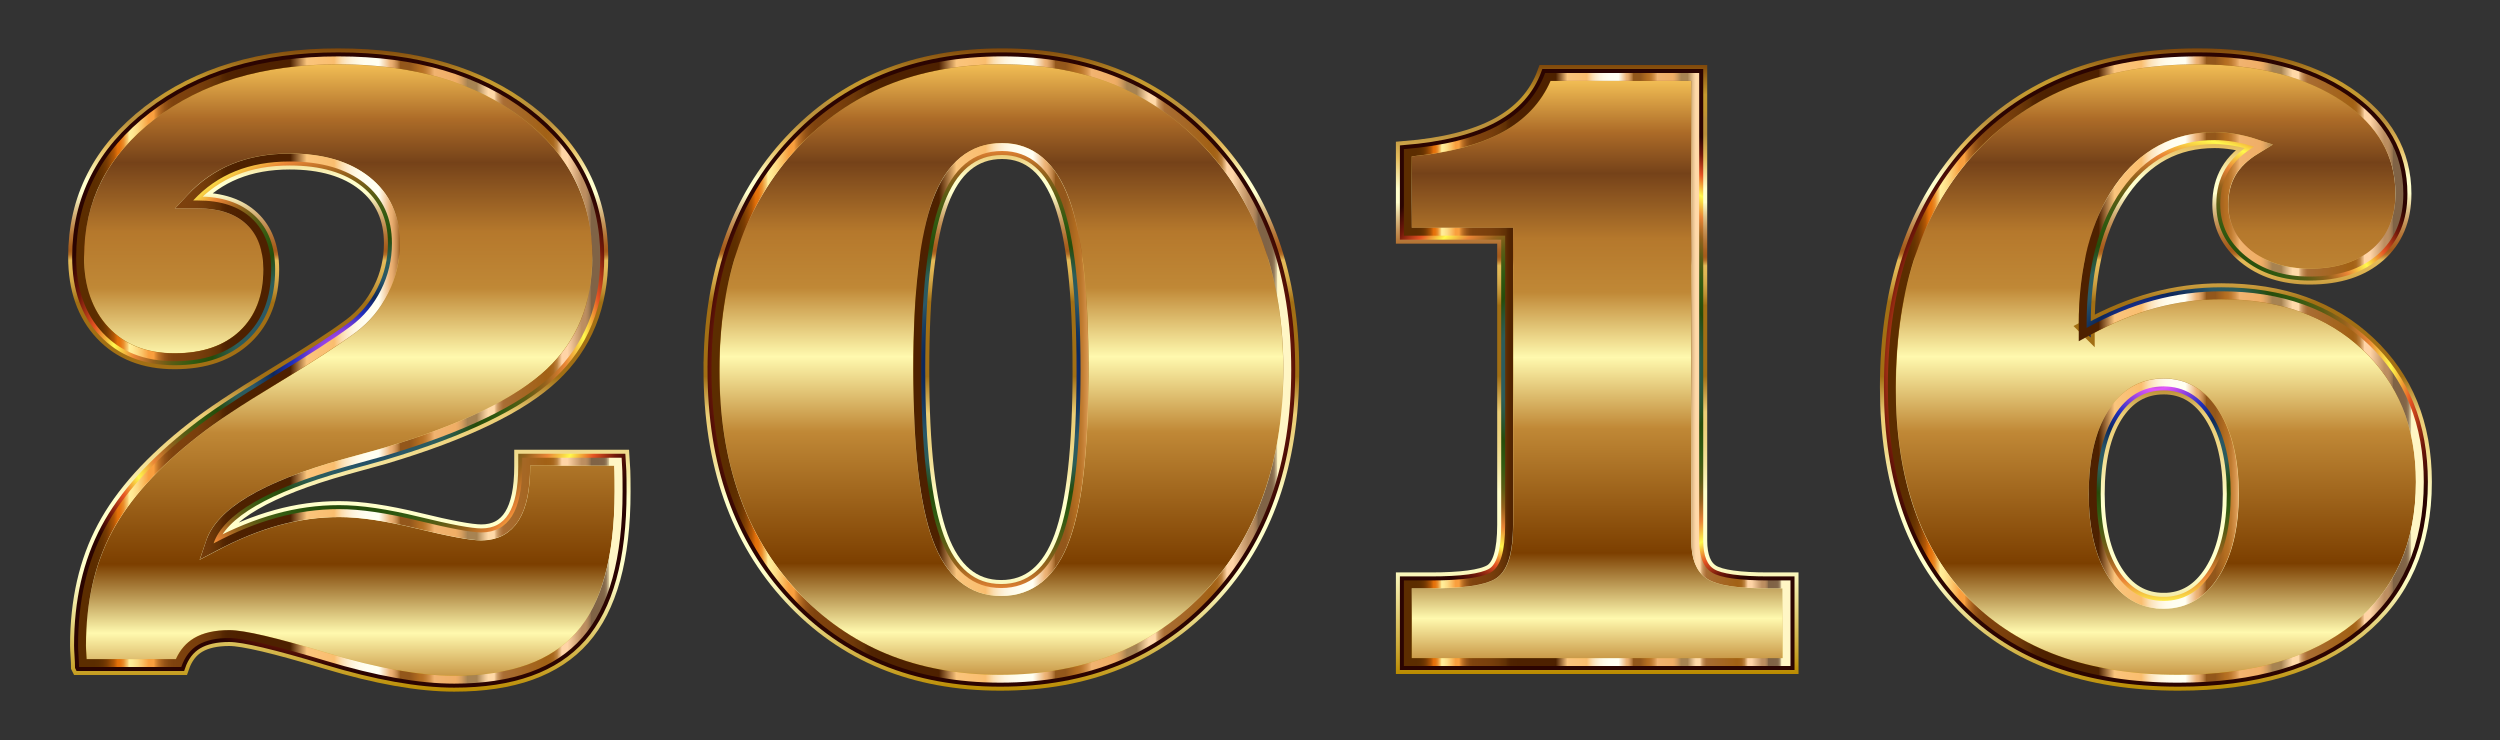 <?xml version="1.0" encoding="UTF-8"?>
<!DOCTYPE svg  PUBLIC '-//W3C//DTD SVG 1.1//EN'  'http://www.w3.org/Graphics/SVG/1.1/DTD/svg11.dtd'>
<svg enable-background="new -15 430 2500 740" version="1.1" viewBox="-15 430 2500 740" xml:space="preserve" xmlns="http://www.w3.org/2000/svg">

	
		
			<rect x="-15" y="430" width="2500" height="740" fill="#333333" stroke="none"/>

	
		
			<linearGradient id="i" x1="339.89" x2="339.89" y1="1557.8" y2="920.2" gradientTransform="matrix(.984 0 0 -.984 0 2018.9)" gradientUnits="userSpaceOnUse">
			<stop stop-color="#FCCA5B" offset="0"/>
			<stop stop-color="#AD6C28" offset=".1"/>
			<stop stop-color="#754219" offset=".17"/>
			<stop stop-color="#B5782C" offset=".28"/>
			<stop stop-color="#C08836" offset=".37"/>
			<stop stop-color="#FFF9AE" offset=".48"/>
			<stop stop-color="#C08836" offset=".6"/>
			<stop stop-color="#7C3F00" offset=".81"/>
			<stop stop-color="#FFF9AE" offset=".92"/>
			<stop stop-color="#C08836" offset="1"/>
		</linearGradient>
		<path d="m64.022 1097c0-2.533-0.163-6.182-0.475-10.938-0.319-4.755-0.475-8.24-0.475-10.462 0-44.702 8.954-83.852 26.868-117.46 17.908-33.601 47.629-66.577 89.165-98.914 16.8-13.315 43.112-30.829 78.941-52.549 35.822-21.71 61.821-38.593 77.99-50.645 12.676-9.511 22.663-21.556 29.96-36.142 7.289-14.579 10.938-30.116 10.938-46.604 0-25.36-9.117-45.333-27.344-59.919-18.234-14.579-43.2-21.875-74.899-21.875-20.292 0-38.445 3.254-54.45 9.749-16.013 6.502-30.041 16.25-42.086 29.246h4.755c23.138 0 41.135 6.026 53.975 18.071 12.84 12.052 19.26 29.008 19.26 50.884 0 28.533-8.642 50.965-25.917 67.29-17.283 16.333-40.823 24.491-70.619 24.491-30.123 0-54.056-9.429-71.808-28.296-17.759-18.858-26.631-44.144-26.631-75.85 0-58.329 24.491-106.36 73.472-144.09 48.982-37.724 111.83-56.59 188.56-56.59 77.67 0 140.76 18.628 189.27 55.877 48.506 37.256 72.759 85.524 72.759 144.8 0 48.506-16.013 87.821-48.03 117.94-32.025 30.122-87.82 57.065-167.39 80.843-9.199 2.541-22.351 6.182-39.471 10.938-77.99 21.875-121.9 47.399-131.73 76.563 21.556-11.413 42.636-19.973 63.248-25.68 20.605-5.707 41.373-8.56 62.297-8.56 21.236 0 47.711 3.886 79.417 11.652 31.698 7.772 52.623 11.65 62.772 11.65 13.628 0 23.852-5.469 30.673-16.406 6.814-10.938 10.224-27.5 10.224-49.695v-8.56h99.39c0.312 4.124 0.55 8.56 0.713 13.315 0.156 4.756 0.238 11.576 0.238 20.449 0 66.897-13.479 115.64-40.422 146.23-26.95 30.591-69.593 45.89-127.92 45.89-35.191 0-77.99-7.609-128.4-22.826s-82.589-22.826-96.536-22.826c-13.003 0-23.384 2.304-31.148 6.895-7.772 4.6-13.397 11.971-16.882 22.114h-102.24v-1e-4z" fill="url(#i)"/>
		
			<linearGradient id="h" x1="339.89" x2="339.89" y1="912.2" y2="1565.8" gradientTransform="matrix(.984 0 0 -.984 0 2018.9)" gradientUnits="userSpaceOnUse">
			<stop stop-color="#BA8B01" offset="0"/>
			<stop stop-color="#CDAA37" offset=".044"/>
			<stop stop-color="#E8D886" offset=".112"/>
			<stop stop-color="#F8F4B8" offset=".161"/>
			<stop stop-color="#FFFFCB" offset=".185"/>
			<stop stop-color="#FFFFCB" offset=".299"/>
			<stop stop-color="#FDF9C1" offset=".308"/>
			<stop stop-color="#F5E6A0" offset=".342"/>
			<stop stop-color="#F0D989" offset=".374"/>
			<stop stop-color="#EDD17B" offset=".404"/>
			<stop stop-color="#ECCE76" offset=".43"/>
			<stop stop-color="#A26F14" offset=".489"/>
			<stop stop-color="#A26F14" offset=".605"/>
			<stop stop-color="#A67418" offset=".607"/>
			<stop stop-color="#C19234" offset=".624"/>
			<stop stop-color="#D4A848" offset=".64"/>
			<stop stop-color="#E0B654" offset=".656"/>
			<stop stop-color="#E4BA58" offset=".67"/>
			<stop stop-color="#D9A94D" offset=".672"/>
			<stop stop-color="#C38737" offset=".676"/>
			<stop stop-color="#B36F27" offset=".679"/>
			<stop stop-color="#A9601D" offset=".683"/>
			<stop stop-color="#A65B1A" offset=".686"/>
			<stop stop-color="#AA6222" offset=".695"/>
			<stop stop-color="#B57637" offset=".71"/>
			<stop stop-color="#C6965B" offset=".729"/>
			<stop stop-color="#DEC38B" offset=".75"/>
			<stop stop-color="#FDFCC9" offset=".773"/>
			<stop stop-color="#FFFFCD" offset=".774"/>
			<stop stop-color="#FFFFCD" offset=".796"/>
			<stop stop-color="#E5BD5D" offset=".847"/>
			<stop stop-color="#BB913B" offset=".886"/>
			<stop stop-color="#BB913B" offset=".912"/>
			<stop stop-color="#BE9337" offset=".915"/>
			<stop stop-color="#C39830" offset=".925"/>
			<stop stop-color="#C5992E" offset=".951"/>
			<stop stop-color="#7F470A" offset="1"/>
		</linearGradient>
		<path d="m64.022 1097c0-2.533-0.163-6.182-0.475-10.938-0.319-4.755-0.475-8.24-0.475-10.462 0-44.702 8.954-83.852 26.868-117.46 17.908-33.601 47.629-66.577 89.165-98.914 16.8-13.315 43.112-30.829 78.941-52.549 35.822-21.71 61.821-38.593 77.99-50.645 12.676-9.511 22.663-21.556 29.96-36.142 7.289-14.579 10.938-30.116 10.938-46.604 0-25.36-9.117-45.333-27.344-59.919-18.234-14.579-43.2-21.875-74.899-21.875-20.292 0-38.445 3.254-54.45 9.749-16.013 6.502-30.041 16.25-42.086 29.246h4.755c23.138 0 41.135 6.026 53.975 18.071 12.84 12.052 19.26 29.008 19.26 50.884 0 28.533-8.642 50.965-25.917 67.29-17.283 16.333-40.823 24.491-70.619 24.491-30.123 0-54.056-9.429-71.808-28.296-17.759-18.858-26.631-44.144-26.631-75.85 0-58.329 24.491-106.36 73.472-144.09 48.982-37.724 111.83-56.59 188.56-56.59 77.67 0 140.76 18.628 189.27 55.877 48.506 37.256 72.759 85.524 72.759 144.8 0 48.506-16.013 87.821-48.03 117.94-32.025 30.122-87.82 57.065-167.39 80.843-9.199 2.541-22.351 6.182-39.471 10.938-77.99 21.875-121.9 47.399-131.73 76.563 21.556-11.413 42.636-19.973 63.248-25.68 20.605-5.707 41.373-8.56 62.297-8.56 21.236 0 47.711 3.886 79.417 11.652 31.698 7.772 52.623 11.65 62.772 11.65 13.628 0 23.852-5.469 30.673-16.406 6.814-10.938 10.224-27.5 10.224-49.695v-8.56h99.39c0.312 4.124 0.55 8.56 0.713 13.315 0.156 4.756 0.238 11.576 0.238 20.449 0 66.897-13.479 115.64-40.422 146.23-26.95 30.591-69.593 45.89-127.92 45.89-35.191 0-77.99-7.609-128.4-22.826s-82.589-22.826-96.536-22.826c-13.003 0-23.384 2.304-31.148 6.895-7.772 4.6-13.397 11.971-16.882 22.114h-102.24v-1e-4z" fill="none" stroke="url(#h)" stroke-miterlimit="10" stroke-width="16"/>
		
			<radialGradient id="g" cx="339.89" cy="1239" r="302.95" gradientTransform="matrix(.984 0 0 -.984 0 2018.9)" gradientUnits="userSpaceOnUse">
			<stop stop-color="#2D0B38" offset="0"/>
			<stop stop-color="#E257F9" offset=".068"/>
			<stop stop-color="#813EDD" offset=".136"/>
			<stop stop-color="#202FBE" offset=".192"/>
			<stop stop-color="#0D285B" offset=".256"/>
			<stop stop-color="#2A5867" offset=".328"/>
			<stop stop-color="#2C5D58" offset=".389"/>
			<stop stop-color="#264C0A" offset=".462"/>
			<stop stop-color="#325B11" offset=".529"/>
			<stop stop-color="#5B5C14" offset=".597"/>
			<stop stop-color="#96621C" offset=".658"/>
			<stop stop-color="#EA8536" offset=".724"/>
			<stop stop-color="#FFF94C" offset=".794"/>
			<stop stop-color="#E55322" offset=".867"/>
			<stop stop-color="#72180A" offset=".937"/>
			<stop stop-color="#2B0401" offset="1"/>
		</radialGradient>
		<path d="m64.022 1097c0-2.533-0.163-6.182-0.475-10.938-0.319-4.755-0.475-8.24-0.475-10.462 0-44.702 8.954-83.852 26.868-117.46 17.908-33.601 47.629-66.577 89.165-98.914 16.8-13.315 43.112-30.829 78.941-52.549 35.822-21.71 61.821-38.593 77.99-50.645 12.676-9.511 22.663-21.556 29.96-36.142 7.289-14.579 10.938-30.116 10.938-46.604 0-25.36-9.117-45.333-27.344-59.919-18.234-14.579-43.2-21.875-74.899-21.875-20.292 0-38.445 3.254-54.45 9.749-16.013 6.502-30.041 16.25-42.086 29.246h4.755c23.138 0 41.135 6.026 53.975 18.071 12.84 12.052 19.26 29.008 19.26 50.884 0 28.533-8.642 50.965-25.917 67.29-17.283 16.333-40.823 24.491-70.619 24.491-30.123 0-54.056-9.429-71.808-28.296-17.759-18.858-26.631-44.144-26.631-75.85 0-58.329 24.491-106.36 73.472-144.09 48.982-37.724 111.83-56.59 188.56-56.59 77.67 0 140.76 18.628 189.27 55.877 48.506 37.256 72.759 85.524 72.759 144.8 0 48.506-16.013 87.821-48.03 117.94-32.025 30.122-87.82 57.065-167.39 80.843-9.199 2.541-22.351 6.182-39.471 10.938-77.99 21.875-121.9 47.399-131.73 76.563 21.556-11.413 42.636-19.973 63.248-25.68 20.605-5.707 41.373-8.56 62.297-8.56 21.236 0 47.711 3.886 79.417 11.652 31.698 7.772 52.623 11.65 62.772 11.65 13.628 0 23.852-5.469 30.673-16.406 6.814-10.938 10.224-27.5 10.224-49.695v-8.56h99.39c0.312 4.124 0.55 8.56 0.713 13.315 0.156 4.756 0.238 11.576 0.238 20.449 0 66.897-13.479 115.64-40.422 146.23-26.95 30.591-69.593 45.89-127.92 45.89-35.191 0-77.99-7.609-128.4-22.826s-82.589-22.826-96.536-22.826c-13.003 0-23.384 2.304-31.148 6.895-7.772 4.6-13.397 11.971-16.882 22.114h-102.24v-1e-4z" fill="none" stroke="url(#g)" stroke-miterlimit="10" stroke-width="8"/>
		
			<linearGradient id="f" x1="62.178" x2="617.6" y1="1239" y2="1239" gradientTransform="matrix(.984 0 0 -.984 0 2018.9)" gradientUnits="userSpaceOnUse">
			<stop stop-color="#5C2D00" offset=".032"/>
			<stop stop-color="#5F2F00" offset=".041"/>
			<stop stop-color="#693401" offset=".049"/>
			<stop stop-color="#7A3C02" offset=".056"/>
			<stop stop-color="#924804" offset=".062"/>
			<stop stop-color="#B15706" offset=".069"/>
			<stop stop-color="#D66908" offset=".074"/>
			<stop stop-color="#E47009" offset=".076"/>
			<stop stop-color="#E5740D" offset=".08"/>
			<stop stop-color="#E77E1A" offset=".083"/>
			<stop stop-color="#EB902E" offset=".087"/>
			<stop stop-color="#F0AA4B" offset=".09"/>
			<stop stop-color="#F7CA70" offset=".094"/>
			<stop stop-color="#FFEF9B" offset=".097"/>
			<stop stop-color="#FFE994" offset=".103"/>
			<stop stop-color="#FDD982" offset=".112"/>
			<stop stop-color="#FBBF63" offset=".122"/>
			<stop stop-color="#F99F3E" offset=".133"/>
			<stop stop-color="#F99F3E" offset=".134"/>
			<stop stop-color="#F99F3E" offset=".142"/>
			<stop stop-color="#E18D34" offset=".145"/>
			<stop stop-color="#C27528" offset=".15"/>
			<stop stop-color="#A9621E" offset=".156"/>
			<stop stop-color="#955317" offset=".162"/>
			<stop stop-color="#874911" offset=".169"/>
			<stop stop-color="#7F430E" offset=".178"/>
			<stop stop-color="#7D410D" offset=".194"/>
			<stop stop-color="#793F0C" offset=".221"/>
			<stop stop-color="#6F3909" offset=".244"/>
			<stop stop-color="#603005" offset=".263"/>
			<stop stop-color="#572802" offset=".268"/>
			<stop stop-color="#502301" offset=".276"/>
			<stop stop-color="#4E2100" offset=".298"/>
			<stop stop-color="#4E2100" offset=".392"/>
			<stop stop-color="#FAC47C" offset=".422"/>
			<stop stop-color="#FABE6F" offset=".472"/>
			<stop stop-color="#FBCE8F" offset=".479"/>
			<stop stop-color="#FCDDAE" offset=".486"/>
			<stop stop-color="#FDE9C7" offset=".495"/>
			<stop stop-color="#FEF3DB" offset=".505"/>
			<stop stop-color="#FFFAE8" offset=".516"/>
			<stop stop-color="#FFFEF1" offset=".53"/>
			<stop stop-color="#FFFFF3" offset=".554"/>
			<stop stop-color="#EDB275" offset=".575"/>
			<stop stop-color="#E8AD70" offset=".578"/>
			<stop stop-color="#D99E61" offset=".582"/>
			<stop stop-color="#C18649" offset=".587"/>
			<stop stop-color="#9F6427" offset=".592"/>
			<stop stop-color="#93571B" offset=".593"/>
			<stop stop-color="#93571B" offset=".61"/>
			<stop stop-color="#B46E21" offset=".629"/>
			<stop stop-color="#B87226" offset=".634"/>
			<stop stop-color="#C27E33" offset=".64"/>
			<stop stop-color="#D4924A" offset=".647"/>
			<stop stop-color="#ECAE6A" offset=".654"/>
			<stop stop-color="#F1B370" offset=".655"/>
			<stop stop-color="#F0AE66" offset=".694"/>
			<stop stop-color="#E8A964" offset=".699"/>
			<stop stop-color="#D39D5E" offset=".706"/>
			<stop stop-color="#B18955" offset=".714"/>
			<stop stop-color="#A78352" offset=".716"/>
			<stop stop-color="#A78352" offset=".733"/>
			<stop stop-color="#B69261" offset=".736"/>
			<stop stop-color="#EBC594" offset=".748"/>
			<stop stop-color="#FFD9A8" offset=".754"/>
			<stop stop-color="#FFD9A8" offset=".765"/>
			<stop stop-color="#ECC18E" offset=".767"/>
			<stop stop-color="#D3A26D" offset=".77"/>
			<stop stop-color="#C08A53" offset=".774"/>
			<stop stop-color="#B37941" offset=".778"/>
			<stop stop-color="#AB6F36" offset=".781"/>
			<stop stop-color="#A86C32" offset=".785"/>
			<stop stop-color="#A26115" offset=".86"/>
			<stop stop-color="#A46317" offset=".868"/>
			<stop stop-color="#A9691F" offset=".873"/>
			<stop stop-color="#B2742D" offset=".876"/>
			<stop stop-color="#BE8441" offset=".88"/>
			<stop stop-color="#CE985A" offset=".882"/>
			<stop stop-color="#E2B179" offset=".885"/>
			<stop stop-color="#FACD9E" offset=".888"/>
			<stop stop-color="#FFD4A6" offset=".888"/>
			<stop stop-color="#FFD4A6" offset=".899"/>
			<stop stop-color="#BD8F61" offset=".925"/>
			<stop stop-color="#BB8D60" offset=".932"/>
			<stop stop-color="#B3885C" offset=".935"/>
			<stop stop-color="#A57E56" offset=".938"/>
			<stop stop-color="#92704E" offset=".941"/>
			<stop stop-color="#806346" offset=".942"/>
			<stop stop-color="#806346" offset=".953"/>
			<stop stop-color="#806346" offset=".955"/>
			<stop stop-color="#826548" offset=".964"/>
			<stop stop-color="#876C4D" offset=".967"/>
			<stop stop-color="#927758" offset=".969"/>
			<stop stop-color="#A08866" offset=".971"/>
			<stop stop-color="#B39E79" offset=".972"/>
			<stop stop-color="#CBBA91" offset=".974"/>
			<stop stop-color="#E6D9AC" offset=".975"/>
			<stop stop-color="#FFF6C5" offset=".976"/>
			<stop stop-color="#FFF6C5" offset="1"/>
		</linearGradient>
		<path d="m323.2 494.25c37.898 0 72.668 4.592 103.34 13.648 30.466 8.995 57.763 22.655 81.132 40.6 23.191 17.813 40.798 38.482 52.331 61.435 11.514 22.915 17.352 48.864 17.352 77.128 0 23.117-3.845 44.278-11.427 62.896-7.539 18.51-19.02 35.1-34.125 49.307-30.958 29.119-86.199 55.704-164.18 79.011-9.197 2.541-22.327 6.176-39.422 10.924-81.418 22.837-126.25 49.538-137.06 81.629l-6.299 18.702 17.44-9.234c20.955-11.095 41.702-19.523 61.666-25.05 19.824-5.49 40.077-8.274 60.196-8.274 20.5 0 46.59 3.844 77.543 11.425 32.595 7.992 53.741 11.877 64.647 11.877 16.229 0 29.145-6.954 37.353-20.115 7.681-12.33 11.414-29.947 11.414-53.856v-0.69h84.126c0.093 1.852 0.174 3.756 0.241 5.703 0.155 4.72 0.234 11.513 0.234 20.19 0 64.606-12.939 112.06-38.457 141.03-12.523 14.215-28.991 25.052-48.946 32.211-20.367 7.306-44.952 11.011-73.071 11.011-34.255 0-76.69-7.567-126.12-22.49-51.628-15.586-83.949-23.162-98.811-23.162-14.359 0-26.187 2.688-35.157 7.992-7.934 4.696-14.045 11.75-18.219 21.016h-89.301c-0.062-1.117-0.136-2.314-0.22-3.595-0.378-5.634-0.458-8.512-0.458-9.935 0-43.189 8.729-81.463 25.944-113.76 17.305-32.47 46.595-64.906 87.055-96.406l0.027-0.021 0.027-0.021c16.459-13.045 42.746-30.536 78.132-51.986 35.876-21.743 62.325-38.924 78.634-51.08 13.604-10.207 24.463-23.3 32.276-38.917 7.809-15.618 11.768-32.482 11.768-50.123 0-27.749-10.193-49.976-30.299-66.066-19.585-15.659-46.438-23.598-79.814-23.598-21.207 0-40.523 3.474-57.411 10.327-17.014 6.908-32.119 17.401-44.898 31.188l-12.252 13.22h22.78c20.967 0 37.315 5.363 48.589 15.939 11.288 10.596 16.776 25.363 16.776 45.146 0 26.518-7.671 46.658-23.453 61.57-15.687 14.824-37.628 22.341-65.213 22.341-28.116 0-49.73-8.445-66.078-25.821-16.25-17.256-24.49-40.96-24.49-70.454 0-27.774 5.891-53.409 17.509-76.195 11.654-22.856 29.451-43.602 52.895-61.661 23.614-18.187 50.979-32.029 81.333-41.139 30.545-9.167 65.004-13.816 102.42-13.816m0-7.87c-76.727 0-139.57 18.866-188.56 56.59-48.982 37.732-73.472 85.762-73.472 144.09 0 31.706 8.872 56.992 26.631 75.85 17.751 18.866 41.685 28.296 71.808 28.296 29.796 0 53.336-8.158 70.619-24.491 17.276-16.324 25.918-38.757 25.918-67.29 0-21.875-6.42-38.832-19.26-50.884-12.84-12.045-30.836-18.071-53.975-18.071h-4.755c12.045-12.996 26.074-22.745 42.086-29.246 16.005-6.494 34.158-9.749 54.45-9.749 31.698 0 56.665 7.297 74.899 21.875 18.227 14.586 27.344 34.559 27.344 59.919 0 16.488-3.648 32.025-10.938 46.604-7.296 14.586-17.283 26.631-29.96 36.142-16.169 12.052-42.168 28.934-77.99 50.645-35.83 21.72-62.141 39.233-78.941 52.549-41.536 32.337-71.258 65.314-89.165 98.914-17.915 33.608-26.868 72.759-26.868 117.46 0 2.222 0.156 5.707 0.475 10.462 0.312 4.755 0.475 8.404 0.475 10.938h102.24c3.485-10.142 9.11-17.514 16.882-22.114 7.765-4.591 18.145-6.895 31.148-6.895 13.947 0 46.128 7.609 96.536 22.826 50.408 15.218 93.208 22.826 128.4 22.826 58.329 0 100.97-15.299 127.92-45.89 26.943-30.592 40.422-79.335 40.422-146.23 0-8.872-0.082-15.693-0.238-20.449-0.163-4.755-0.401-9.191-0.713-13.315h-99.389v8.56c0 22.195-3.41 38.757-10.224 49.695-6.821 10.937-17.045 16.406-30.673 16.406-10.15 0-31.074-3.878-62.772-11.65-31.706-7.765-58.18-11.651-79.417-11.651-20.924 0-41.692 2.853-62.297 8.56-20.612 5.707-41.692 14.266-63.248 25.68 9.823-29.164 53.737-54.688 131.73-76.563 17.12-4.755 30.272-8.396 39.471-10.938 79.573-23.777 135.37-50.72 167.39-80.843 32.018-30.115 48.03-69.43 48.03-117.94 0-59.28-24.253-107.55-72.759-144.8-48.506-37.249-111.6-55.877-189.27-55.877z" fill="url(#f)"/>
	
	
		
			<linearGradient id="e" x1="1002.7" x2="1002.7" y1="1557.8" y2="921.17" gradientTransform="matrix(.984 0 0 -.984 0 2018.9)" gradientUnits="userSpaceOnUse">
			<stop stop-color="#FCCA5B" offset="0"/>
			<stop stop-color="#AD6C28" offset=".1"/>
			<stop stop-color="#754219" offset=".17"/>
			<stop stop-color="#B5782C" offset=".28"/>
			<stop stop-color="#C08836" offset=".37"/>
			<stop stop-color="#FFF9AE" offset=".48"/>
			<stop stop-color="#C08836" offset=".6"/>
			<stop stop-color="#7C3F00" offset=".81"/>
			<stop stop-color="#FFF9AE" offset=".92"/>
			<stop stop-color="#C08836" offset="1"/>
		</linearGradient>
		<path d="m696.53 799.76c0-94.159 26.705-169.93 80.13-227.31 53.418-57.378 123.56-86.074 210.43-86.074 85.911 0 155.58 28.771 209 86.312 53.418 57.541 80.13 133.24 80.13 227.07 0 93.846-26.712 169.46-80.13 226.84-53.425 57.386-123.72 86.074-210.91 86.074-85.918 0-155.5-28.689-208.77-86.074-53.261-57.378-79.892-132.99-79.892-226.84zm369.03 0c0-77.039-6.182-132.75-18.546-167.16-12.364-34.396-32.337-51.597-59.919-51.597-28.533 0-49.145 17.12-61.821 51.359-12.684 34.24-19.022 90.042-19.022 167.39 0 77.358 6.257 133.08 18.784 167.16 12.52 34.083 32.887 51.121 61.108 51.121 28.213 0 48.506-16.882 60.87-50.646 12.364-33.763 18.546-89.64 18.546-167.63z" fill="url(#e)"/>
		
			<linearGradient id="d" x1="1002.7" x2="1002.7" y1="913.17" y2="1565.8" gradientTransform="matrix(.984 0 0 -.984 0 2018.9)" gradientUnits="userSpaceOnUse">
			<stop stop-color="#BA8B01" offset="0"/>
			<stop stop-color="#CDAA37" offset=".044"/>
			<stop stop-color="#E8D886" offset=".112"/>
			<stop stop-color="#F8F4B8" offset=".161"/>
			<stop stop-color="#FFFFCB" offset=".185"/>
			<stop stop-color="#FFFFCB" offset=".299"/>
			<stop stop-color="#FDF9C1" offset=".308"/>
			<stop stop-color="#F5E6A0" offset=".342"/>
			<stop stop-color="#F0D989" offset=".374"/>
			<stop stop-color="#EDD17B" offset=".404"/>
			<stop stop-color="#ECCE76" offset=".43"/>
			<stop stop-color="#A26F14" offset=".489"/>
			<stop stop-color="#A26F14" offset=".605"/>
			<stop stop-color="#A67418" offset=".607"/>
			<stop stop-color="#C19234" offset=".624"/>
			<stop stop-color="#D4A848" offset=".64"/>
			<stop stop-color="#E0B654" offset=".656"/>
			<stop stop-color="#E4BA58" offset=".67"/>
			<stop stop-color="#D9A94D" offset=".672"/>
			<stop stop-color="#C38737" offset=".676"/>
			<stop stop-color="#B36F27" offset=".679"/>
			<stop stop-color="#A9601D" offset=".683"/>
			<stop stop-color="#A65B1A" offset=".686"/>
			<stop stop-color="#AA6222" offset=".695"/>
			<stop stop-color="#B57637" offset=".71"/>
			<stop stop-color="#C6965B" offset=".729"/>
			<stop stop-color="#DEC38B" offset=".75"/>
			<stop stop-color="#FDFCC9" offset=".773"/>
			<stop stop-color="#FFFFCD" offset=".774"/>
			<stop stop-color="#FFFFCD" offset=".796"/>
			<stop stop-color="#E5BD5D" offset=".847"/>
			<stop stop-color="#BB913B" offset=".886"/>
			<stop stop-color="#BB913B" offset=".912"/>
			<stop stop-color="#BE9337" offset=".915"/>
			<stop stop-color="#C39830" offset=".925"/>
			<stop stop-color="#C5992E" offset=".951"/>
			<stop stop-color="#7F470A" offset="1"/>
		</linearGradient>
		<path d="m696.53 799.76c0-94.159 26.705-169.93 80.13-227.31 53.418-57.378 123.56-86.074 210.43-86.074 85.911 0 155.58 28.771 209 86.312 53.418 57.541 80.13 133.24 80.13 227.07 0 93.846-26.712 169.46-80.13 226.84-53.425 57.386-123.72 86.074-210.91 86.074-85.918 0-155.5-28.689-208.77-86.074-53.261-57.378-79.892-132.99-79.892-226.84zm369.03 0c0-77.039-6.182-132.75-18.546-167.16-12.364-34.396-32.337-51.597-59.919-51.597-28.533 0-49.145 17.12-61.821 51.359-12.684 34.24-19.022 90.042-19.022 167.39 0 77.358 6.257 133.08 18.784 167.16 12.52 34.083 32.887 51.121 61.108 51.121 28.213 0 48.506-16.882 60.87-50.646 12.364-33.763 18.546-89.64 18.546-167.63z" fill="none" stroke="url(#d)" stroke-miterlimit="10" stroke-width="16"/>
		
			<radialGradient id="c" cx="1002.7" cy="1239.5" r="310.7" gradientTransform="matrix(.984 0 0 -.984 0 2018.9)" gradientUnits="userSpaceOnUse">
			<stop stop-color="#2D0B38" offset="0"/>
			<stop stop-color="#E257F9" offset=".068"/>
			<stop stop-color="#813EDD" offset=".136"/>
			<stop stop-color="#202FBE" offset=".192"/>
			<stop stop-color="#0D285B" offset=".256"/>
			<stop stop-color="#2A5867" offset=".328"/>
			<stop stop-color="#2C5D58" offset=".389"/>
			<stop stop-color="#264C0A" offset=".462"/>
			<stop stop-color="#325B11" offset=".529"/>
			<stop stop-color="#5B5C14" offset=".597"/>
			<stop stop-color="#96621C" offset=".658"/>
			<stop stop-color="#EA8536" offset=".724"/>
			<stop stop-color="#FFF94C" offset=".794"/>
			<stop stop-color="#E55322" offset=".867"/>
			<stop stop-color="#72180A" offset=".937"/>
			<stop stop-color="#2B0401" offset="1"/>
		</radialGradient>
		<path d="m696.53 799.76c0-94.159 26.705-169.93 80.13-227.31 53.418-57.378 123.56-86.074 210.43-86.074 85.911 0 155.58 28.771 209 86.312 53.418 57.541 80.13 133.24 80.13 227.07 0 93.846-26.712 169.46-80.13 226.84-53.425 57.386-123.72 86.074-210.91 86.074-85.918 0-155.5-28.689-208.77-86.074-53.261-57.378-79.892-132.99-79.892-226.84zm369.03 0c0-77.039-6.182-132.75-18.546-167.16-12.364-34.396-32.337-51.597-59.919-51.597-28.533 0-49.145 17.12-61.821 51.359-12.684 34.24-19.022 90.042-19.022 167.39 0 77.358 6.257 133.08 18.784 167.16 12.52 34.083 32.887 51.121 61.108 51.121 28.213 0 48.506-16.882 60.87-50.646 12.364-33.763 18.546-89.64 18.546-167.63z" fill="none" stroke="url(#c)" stroke-miterlimit="10" stroke-width="8"/>
		
			<linearGradient id="b" x1="708.03" x2="1297.3" y1="1239.5" y2="1239.5" gradientTransform="matrix(.984 0 0 -.984 0 2018.9)" gradientUnits="userSpaceOnUse">
			<stop stop-color="#5C2D00" offset=".032"/>
			<stop stop-color="#5F2F00" offset=".041"/>
			<stop stop-color="#693401" offset=".049"/>
			<stop stop-color="#7A3C02" offset=".056"/>
			<stop stop-color="#924804" offset=".062"/>
			<stop stop-color="#B15706" offset=".069"/>
			<stop stop-color="#D66908" offset=".074"/>
			<stop stop-color="#E47009" offset=".076"/>
			<stop stop-color="#E5740D" offset=".08"/>
			<stop stop-color="#E77E1A" offset=".083"/>
			<stop stop-color="#EB902E" offset=".087"/>
			<stop stop-color="#F0AA4B" offset=".09"/>
			<stop stop-color="#F7CA70" offset=".094"/>
			<stop stop-color="#FFEF9B" offset=".097"/>
			<stop stop-color="#FFE994" offset=".103"/>
			<stop stop-color="#FDD982" offset=".112"/>
			<stop stop-color="#FBBF63" offset=".122"/>
			<stop stop-color="#F99F3E" offset=".133"/>
			<stop stop-color="#F99F3E" offset=".134"/>
			<stop stop-color="#F99F3E" offset=".142"/>
			<stop stop-color="#E18D34" offset=".145"/>
			<stop stop-color="#C27528" offset=".15"/>
			<stop stop-color="#A9621E" offset=".156"/>
			<stop stop-color="#955317" offset=".162"/>
			<stop stop-color="#874911" offset=".169"/>
			<stop stop-color="#7F430E" offset=".178"/>
			<stop stop-color="#7D410D" offset=".194"/>
			<stop stop-color="#793F0C" offset=".221"/>
			<stop stop-color="#6F3909" offset=".244"/>
			<stop stop-color="#603005" offset=".263"/>
			<stop stop-color="#572802" offset=".268"/>
			<stop stop-color="#502301" offset=".276"/>
			<stop stop-color="#4E2100" offset=".298"/>
			<stop stop-color="#4E2100" offset=".392"/>
			<stop stop-color="#FAC47C" offset=".422"/>
			<stop stop-color="#FABE6F" offset=".472"/>
			<stop stop-color="#FBCE8F" offset=".479"/>
			<stop stop-color="#FCDDAE" offset=".486"/>
			<stop stop-color="#FDE9C7" offset=".495"/>
			<stop stop-color="#FEF3DB" offset=".505"/>
			<stop stop-color="#FFFAE8" offset=".516"/>
			<stop stop-color="#FFFEF1" offset=".53"/>
			<stop stop-color="#FFFFF3" offset=".554"/>
			<stop stop-color="#EDB275" offset=".575"/>
			<stop stop-color="#E8AD70" offset=".578"/>
			<stop stop-color="#D99E61" offset=".582"/>
			<stop stop-color="#C18649" offset=".587"/>
			<stop stop-color="#9F6427" offset=".592"/>
			<stop stop-color="#93571B" offset=".593"/>
			<stop stop-color="#93571B" offset=".61"/>
			<stop stop-color="#B46E21" offset=".629"/>
			<stop stop-color="#B87226" offset=".634"/>
			<stop stop-color="#C27E33" offset=".64"/>
			<stop stop-color="#D4924A" offset=".647"/>
			<stop stop-color="#ECAE6A" offset=".654"/>
			<stop stop-color="#F1B370" offset=".655"/>
			<stop stop-color="#F0AE66" offset=".694"/>
			<stop stop-color="#E8A964" offset=".699"/>
			<stop stop-color="#D39D5E" offset=".706"/>
			<stop stop-color="#B18955" offset=".714"/>
			<stop stop-color="#A78352" offset=".716"/>
			<stop stop-color="#A78352" offset=".733"/>
			<stop stop-color="#B69261" offset=".736"/>
			<stop stop-color="#EBC594" offset=".748"/>
			<stop stop-color="#FFD9A8" offset=".754"/>
			<stop stop-color="#FFD9A8" offset=".765"/>
			<stop stop-color="#ECC18E" offset=".767"/>
			<stop stop-color="#D3A26D" offset=".77"/>
			<stop stop-color="#C08A53" offset=".774"/>
			<stop stop-color="#B37941" offset=".778"/>
			<stop stop-color="#AB6F36" offset=".781"/>
			<stop stop-color="#A86C32" offset=".785"/>
			<stop stop-color="#A26115" offset=".86"/>
			<stop stop-color="#A46317" offset=".868"/>
			<stop stop-color="#A9691F" offset=".873"/>
			<stop stop-color="#B2742D" offset=".876"/>
			<stop stop-color="#BE8441" offset=".88"/>
			<stop stop-color="#CE985A" offset=".882"/>
			<stop stop-color="#E2B179" offset=".885"/>
			<stop stop-color="#FACD9E" offset=".888"/>
			<stop stop-color="#FFD4A6" offset=".888"/>
			<stop stop-color="#FFD4A6" offset=".899"/>
			<stop stop-color="#BD8F61" offset=".925"/>
			<stop stop-color="#BB8D60" offset=".932"/>
			<stop stop-color="#B3885C" offset=".935"/>
			<stop stop-color="#A57E56" offset=".938"/>
			<stop stop-color="#92704E" offset=".941"/>
			<stop stop-color="#806346" offset=".942"/>
			<stop stop-color="#806346" offset=".953"/>
			<stop stop-color="#806346" offset=".955"/>
			<stop stop-color="#826548" offset=".964"/>
			<stop stop-color="#876C4D" offset=".967"/>
			<stop stop-color="#927758" offset=".969"/>
			<stop stop-color="#A08866" offset=".971"/>
			<stop stop-color="#B39E79" offset=".972"/>
			<stop stop-color="#CBBA91" offset=".974"/>
			<stop stop-color="#E6D9AC" offset=".975"/>
			<stop stop-color="#FFF6C5" offset=".976"/>
			<stop stop-color="#FFF6C5" offset="1"/>
		</linearGradient>
		<path d="m987.09 494.25c41.719 0 79.966 7.059 113.68 20.982 33.615 13.882 63.746 35.016 89.556 62.814 25.847 27.843 45.51 60.542 58.443 97.19 12.996 36.827 19.585 78.724 19.585 124.53 0 45.808-6.589 87.686-19.584 124.47-12.931 36.605-32.592 69.241-58.436 97.002-25.803 27.716-56.086 48.789-90.008 62.633-34.037 13.891-72.775 20.934-115.14 20.934-41.724 0-79.955-7.04-113.63-20.923-33.573-13.842-63.641-34.915-89.368-62.635-25.768-27.76-45.371-60.396-58.264-97.003-12.956-36.787-19.526-78.668-19.526-124.48 0-45.967 6.589-87.966 19.583-124.83 12.93-36.683 32.592-69.358 58.437-97.12 25.803-27.716 56.046-48.788 89.89-62.632 33.959-13.891 72.576-20.935 114.78-20.935m-0.951 531.66c31.733 0 54.699-18.777 68.26-55.81 12.803-34.96 19.026-90.678 19.026-170.34 0-77.584-6.396-134.72-19.01-169.82-13.55-37.693-36.201-56.805-67.325-56.805-32.04 0-55.322 19.008-69.201 56.496-12.947 34.951-19.512 92.19-19.512 170.13 0 79.04 6.303 134.6 19.267 169.87 13.718 37.343 36.763 56.277 68.495 56.277m0.951-539.53c-86.869 0-157.01 28.696-210.43 86.074-53.425 57.385-80.13 133.15-80.13 227.31 0 93.846 26.631 169.46 79.892 226.84 53.262 57.386 122.85 86.074 208.77 86.074 87.182 0 157.48-28.689 210.91-86.074 53.418-57.378 80.13-132.99 80.13-226.84 0-93.839-26.712-169.53-80.13-227.07-53.425-57.541-123.09-86.312-209-86.312zm-0.951 531.66c-28.221 0-48.588-17.038-61.108-51.121-12.528-34.076-18.784-89.797-18.784-167.16 0-77.351 6.338-133.15 19.022-167.39 12.676-34.24 33.288-51.359 61.821-51.359 27.582 0 47.555 17.201 59.919 51.597 12.364 34.403 18.546 90.116 18.546 167.16 0 77.99-6.182 133.87-18.546 167.63-12.364 33.765-32.657 50.646-60.87 50.646z" fill="url(#b)"/>
	
	
		
			<linearGradient id="a" x1="1608.3" x2="1608.3" y1="1540.9" y2="938.08" gradientTransform="matrix(.984 0 0 -.984 0 2018.9)" gradientUnits="userSpaceOnUse">
			<stop stop-color="#FCCA5B" offset="0"/>
			<stop stop-color="#AD6C28" offset=".1"/>
			<stop stop-color="#754219" offset=".17"/>
			<stop stop-color="#B5782C" offset=".28"/>
			<stop stop-color="#C08836" offset=".37"/>
			<stop stop-color="#FFF9AE" offset=".48"/>
			<stop stop-color="#C08836" offset=".6"/>
			<stop stop-color="#7C3F00" offset=".81"/>
			<stop stop-color="#FFF9AE" offset=".92"/>
			<stop stop-color="#C08836" offset="1"/>
		</linearGradient>
		<path d="m1388.9 665.66v-86.55c39.626-3.166 71.012-11.012 94.159-23.54 23.139-12.52 38.832-30.034 47.079-52.548h154.08v467.46c0 16.169 4.28 26.869 12.84 32.099 8.56 5.232 27.262 7.847 56.115 7.847h22.351v85.599h-386.62v-85.599h26.631c30.747 0 50.884-2.69 60.395-8.084 9.511-5.387 14.266-21.236 14.266-47.555v-289.13h-101.29z" fill="url(#a)"/>
		
			<linearGradient id="p" x1="1608.3" x2="1608.3" y1="930.08" y2="1548.9" gradientTransform="matrix(.984 0 0 -.984 0 2018.9)" gradientUnits="userSpaceOnUse">
			<stop stop-color="#BA8B01" offset="0"/>
			<stop stop-color="#CDAA37" offset=".044"/>
			<stop stop-color="#E8D886" offset=".112"/>
			<stop stop-color="#F8F4B8" offset=".161"/>
			<stop stop-color="#FFFFCB" offset=".185"/>
			<stop stop-color="#FFFFCB" offset=".299"/>
			<stop stop-color="#FDF9C1" offset=".308"/>
			<stop stop-color="#F5E6A0" offset=".342"/>
			<stop stop-color="#F0D989" offset=".374"/>
			<stop stop-color="#EDD17B" offset=".404"/>
			<stop stop-color="#ECCE76" offset=".43"/>
			<stop stop-color="#A26F14" offset=".489"/>
			<stop stop-color="#A26F14" offset=".605"/>
			<stop stop-color="#A67418" offset=".607"/>
			<stop stop-color="#C19234" offset=".624"/>
			<stop stop-color="#D4A848" offset=".64"/>
			<stop stop-color="#E0B654" offset=".656"/>
			<stop stop-color="#E4BA58" offset=".67"/>
			<stop stop-color="#D9A94D" offset=".672"/>
			<stop stop-color="#C38737" offset=".676"/>
			<stop stop-color="#B36F27" offset=".679"/>
			<stop stop-color="#A9601D" offset=".683"/>
			<stop stop-color="#A65B1A" offset=".686"/>
			<stop stop-color="#AA6222" offset=".695"/>
			<stop stop-color="#B57637" offset=".71"/>
			<stop stop-color="#C6965B" offset=".729"/>
			<stop stop-color="#DEC38B" offset=".75"/>
			<stop stop-color="#FDFCC9" offset=".773"/>
			<stop stop-color="#FFFFCD" offset=".774"/>
			<stop stop-color="#FFFFCD" offset=".796"/>
			<stop stop-color="#E5BD5D" offset=".847"/>
			<stop stop-color="#BB913B" offset=".886"/>
			<stop stop-color="#BB913B" offset=".912"/>
			<stop stop-color="#BE9337" offset=".915"/>
			<stop stop-color="#C39830" offset=".925"/>
			<stop stop-color="#C5992E" offset=".951"/>
			<stop stop-color="#7F470A" offset="1"/>
		</linearGradient>
		<path d="m1388.9 665.66v-86.55c39.626-3.166 71.012-11.012 94.159-23.54 23.139-12.52 38.832-30.034 47.079-52.548h154.08v467.46c0 16.169 4.28 26.869 12.84 32.099 8.56 5.232 27.262 7.847 56.115 7.847h22.351v85.599h-386.62v-85.599h26.631c30.747 0 50.884-2.69 60.395-8.084 9.511-5.387 14.266-21.236 14.266-47.555v-289.13h-101.29z" fill="none" stroke="url(#p)" stroke-miterlimit="10" stroke-width="16"/>
		
			<radialGradient id="o" cx="1608.3" cy="1239.5" r="258.33" gradientTransform="matrix(.984 0 0 -.984 0 2018.9)" gradientUnits="userSpaceOnUse">
			<stop stop-color="#2D0B38" offset="0"/>
			<stop stop-color="#E257F9" offset=".068"/>
			<stop stop-color="#813EDD" offset=".136"/>
			<stop stop-color="#202FBE" offset=".192"/>
			<stop stop-color="#0D285B" offset=".256"/>
			<stop stop-color="#2A5867" offset=".328"/>
			<stop stop-color="#2C5D58" offset=".389"/>
			<stop stop-color="#264C0A" offset=".462"/>
			<stop stop-color="#325B11" offset=".529"/>
			<stop stop-color="#5B5C14" offset=".597"/>
			<stop stop-color="#96621C" offset=".658"/>
			<stop stop-color="#EA8536" offset=".724"/>
			<stop stop-color="#FFF94C" offset=".794"/>
			<stop stop-color="#E55322" offset=".867"/>
			<stop stop-color="#72180A" offset=".937"/>
			<stop stop-color="#2B0401" offset="1"/>
		</radialGradient>
		<path d="m1388.9 665.66v-86.55c39.626-3.166 71.012-11.012 94.159-23.54 23.139-12.52 38.832-30.034 47.079-52.548h154.08v467.46c0 16.169 4.28 26.869 12.84 32.099 8.56 5.232 27.262 7.847 56.115 7.847h22.351v85.599h-386.62v-85.599h26.631c30.747 0 50.884-2.69 60.395-8.084 9.511-5.387 14.266-21.236 14.266-47.555v-289.13h-101.29z" fill="none" stroke="url(#o)" stroke-miterlimit="10" stroke-width="8"/>
		
			<linearGradient id="n" x1="1411.8" x2="1804.8" y1="1239.5" y2="1239.5" gradientTransform="matrix(.984 0 0 -.984 0 2018.9)" gradientUnits="userSpaceOnUse">
			<stop stop-color="#5C2D00" offset=".032"/>
			<stop stop-color="#5F2F00" offset=".041"/>
			<stop stop-color="#693401" offset=".049"/>
			<stop stop-color="#7A3C02" offset=".056"/>
			<stop stop-color="#924804" offset=".062"/>
			<stop stop-color="#B15706" offset=".069"/>
			<stop stop-color="#D66908" offset=".074"/>
			<stop stop-color="#E47009" offset=".076"/>
			<stop stop-color="#E5740D" offset=".08"/>
			<stop stop-color="#E77E1A" offset=".083"/>
			<stop stop-color="#EB902E" offset=".087"/>
			<stop stop-color="#F0AA4B" offset=".09"/>
			<stop stop-color="#F7CA70" offset=".094"/>
			<stop stop-color="#FFEF9B" offset=".097"/>
			<stop stop-color="#FFE994" offset=".103"/>
			<stop stop-color="#FDD982" offset=".112"/>
			<stop stop-color="#FBBF63" offset=".122"/>
			<stop stop-color="#F99F3E" offset=".133"/>
			<stop stop-color="#F99F3E" offset=".134"/>
			<stop stop-color="#F99F3E" offset=".142"/>
			<stop stop-color="#E18D34" offset=".145"/>
			<stop stop-color="#C27528" offset=".15"/>
			<stop stop-color="#A9621E" offset=".156"/>
			<stop stop-color="#955317" offset=".162"/>
			<stop stop-color="#874911" offset=".169"/>
			<stop stop-color="#7F430E" offset=".178"/>
			<stop stop-color="#7D410D" offset=".194"/>
			<stop stop-color="#793F0C" offset=".221"/>
			<stop stop-color="#6F3909" offset=".244"/>
			<stop stop-color="#603005" offset=".263"/>
			<stop stop-color="#572802" offset=".268"/>
			<stop stop-color="#502301" offset=".276"/>
			<stop stop-color="#4E2100" offset=".298"/>
			<stop stop-color="#4E2100" offset=".392"/>
			<stop stop-color="#FAC47C" offset=".422"/>
			<stop stop-color="#FABE6F" offset=".472"/>
			<stop stop-color="#FBCE8F" offset=".479"/>
			<stop stop-color="#FCDDAE" offset=".486"/>
			<stop stop-color="#FDE9C7" offset=".495"/>
			<stop stop-color="#FEF3DB" offset=".505"/>
			<stop stop-color="#FFFAE8" offset=".516"/>
			<stop stop-color="#FFFEF1" offset=".53"/>
			<stop stop-color="#FFFFF3" offset=".554"/>
			<stop stop-color="#EDB275" offset=".575"/>
			<stop stop-color="#E8AD70" offset=".578"/>
			<stop stop-color="#D99E61" offset=".582"/>
			<stop stop-color="#C18649" offset=".587"/>
			<stop stop-color="#9F6427" offset=".592"/>
			<stop stop-color="#93571B" offset=".593"/>
			<stop stop-color="#93571B" offset=".61"/>
			<stop stop-color="#B46E21" offset=".629"/>
			<stop stop-color="#B87226" offset=".634"/>
			<stop stop-color="#C27E33" offset=".64"/>
			<stop stop-color="#D4924A" offset=".647"/>
			<stop stop-color="#ECAE6A" offset=".654"/>
			<stop stop-color="#F1B370" offset=".655"/>
			<stop stop-color="#F0AE66" offset=".694"/>
			<stop stop-color="#E8A964" offset=".699"/>
			<stop stop-color="#D39D5E" offset=".706"/>
			<stop stop-color="#B18955" offset=".714"/>
			<stop stop-color="#A78352" offset=".716"/>
			<stop stop-color="#A78352" offset=".733"/>
			<stop stop-color="#B69261" offset=".736"/>
			<stop stop-color="#EBC594" offset=".748"/>
			<stop stop-color="#FFD9A8" offset=".754"/>
			<stop stop-color="#FFD9A8" offset=".765"/>
			<stop stop-color="#ECC18E" offset=".767"/>
			<stop stop-color="#D3A26D" offset=".77"/>
			<stop stop-color="#C08A53" offset=".774"/>
			<stop stop-color="#B37941" offset=".778"/>
			<stop stop-color="#AB6F36" offset=".781"/>
			<stop stop-color="#A86C32" offset=".785"/>
			<stop stop-color="#A26115" offset=".86"/>
			<stop stop-color="#A46317" offset=".868"/>
			<stop stop-color="#A9691F" offset=".873"/>
			<stop stop-color="#B2742D" offset=".876"/>
			<stop stop-color="#BE8441" offset=".88"/>
			<stop stop-color="#CE985A" offset=".882"/>
			<stop stop-color="#E2B179" offset=".885"/>
			<stop stop-color="#FACD9E" offset=".888"/>
			<stop stop-color="#FFD4A6" offset=".888"/>
			<stop stop-color="#FFD4A6" offset=".899"/>
			<stop stop-color="#BD8F61" offset=".925"/>
			<stop stop-color="#BB8D60" offset=".932"/>
			<stop stop-color="#B3885C" offset=".935"/>
			<stop stop-color="#A57E56" offset=".938"/>
			<stop stop-color="#92704E" offset=".941"/>
			<stop stop-color="#806346" offset=".942"/>
			<stop stop-color="#806346" offset=".953"/>
			<stop stop-color="#806346" offset=".955"/>
			<stop stop-color="#826548" offset=".964"/>
			<stop stop-color="#876C4D" offset=".967"/>
			<stop stop-color="#927758" offset=".969"/>
			<stop stop-color="#A08866" offset=".971"/>
			<stop stop-color="#B39E79" offset=".972"/>
			<stop stop-color="#CBBA91" offset=".974"/>
			<stop stop-color="#E6D9AC" offset=".975"/>
			<stop stop-color="#FFF6C5" offset=".976"/>
			<stop stop-color="#FFF6C5" offset="1"/>
		</linearGradient>
		<path d="m1676.3 510.89v459.59c0 19.023 5.587 32.082 16.605 38.814 10.048 6.142 29.183 9.002 60.219 9.002h14.481v69.858h-370.88v-69.858h18.761c32.445 0 53.471-2.979 64.273-9.106 12.286-6.958 18.258-24.754 18.258-54.403v-297h-101.29v-71.474c37.211-3.608 67.473-11.612 90.034-23.823 22.986-12.438 39.337-29.778 48.676-51.6l140.87 1e-4m7.87-7.87h-154.08c-8.248 22.514-23.941 40.028-47.079 52.548-23.146 12.528-54.532 20.374-94.159 23.54v86.55h101.29v289.13c0 26.319-4.755 42.168-14.266 47.555-9.511 5.394-29.647 8.084-60.395 8.084h-26.631v85.599h386.62v-85.599h-22.351c-28.853 0-47.555-2.615-56.115-7.847-8.56-5.23-12.84-15.93-12.84-32.099v-467.46h-1e-4z" fill="url(#n)"/>
	
	
		
			<linearGradient id="m" x1="2176.2" x2="2176.2" y1="1557.8" y2="921.17" gradientTransform="matrix(.984 0 0 -.984 0 2018.9)" gradientUnits="userSpaceOnUse">
			<stop stop-color="#FCCA5B" offset="0"/>
			<stop stop-color="#AD6C28" offset=".1"/>
			<stop stop-color="#754219" offset=".17"/>
			<stop stop-color="#B5782C" offset=".28"/>
			<stop stop-color="#C08836" offset=".37"/>
			<stop stop-color="#FFF9AE" offset=".48"/>
			<stop stop-color="#C08836" offset=".6"/>
			<stop stop-color="#7C3F00" offset=".81"/>
			<stop stop-color="#FFF9AE" offset=".92"/>
			<stop stop-color="#C08836" offset="1"/>
		</linearGradient>
		<path d="m2071.7 757.91c22.506-12.364 44.857-21.556 67.052-27.582 22.188-6.019 44.702-9.036 67.528-9.036 60.55 0 109.45 17.521 146.71 52.549 37.249 35.034 55.877 81.08 55.877 138.15 0 62.772-21.72 111.92-65.15 147.42-43.438 35.51-103.51 53.262-180.23 53.262-91.944 0-163.35-25.835-214.24-77.514-50.884-51.672-76.325-124.27-76.325-217.8 0-102.08 27.819-182.77 83.458-242.05 55.639-59.28 131.17-88.928 226.6-88.928 61.183 0 110.72 12.765 148.61 38.282 37.881 25.524 56.828 58.574 56.828 99.152 0 25.367-8.404 45.497-25.204 60.395-16.808 14.905-39.634 22.351-68.479 22.351-26 0-47.399-6.896-64.199-20.686-16.808-13.791-25.204-30.985-25.204-51.597 0-12.676 2.772-23.696 8.322-33.051 5.543-9.348 14.029-17.514 25.442-24.491-6.658-2.214-13.397-3.879-20.211-4.993-6.821-1.107-13.24-1.664-19.259-1.664-38.683 0-69.668 16.644-92.97 49.933-23.302 33.288-34.952 78.309-34.952 135.06v2.853zm77.039 272.96c20.285 0 36.536-9.748 48.743-29.247 12.201-19.497 18.309-45.414 18.309-77.752 0-32.65-6.108-58.73-18.309-78.228-12.208-19.497-28.458-29.246-48.743-29.246-20.612 0-36.937 9.593-48.981 28.771-12.052 19.185-18.071 45.414-18.071 78.703 0 32.976 6.019 59.05 18.071 78.228 12.044 19.185 28.37 28.77 48.981 28.77z" fill="url(#m)"/>
		
			<linearGradient id="l" x1="2176.2" x2="2176.2" y1="913.17" y2="1565.8" gradientTransform="matrix(.984 0 0 -.984 0 2018.9)" gradientUnits="userSpaceOnUse">
			<stop stop-color="#BA8B01" offset="0"/>
			<stop stop-color="#CDAA37" offset=".044"/>
			<stop stop-color="#E8D886" offset=".112"/>
			<stop stop-color="#F8F4B8" offset=".161"/>
			<stop stop-color="#FFFFCB" offset=".185"/>
			<stop stop-color="#FFFFCB" offset=".299"/>
			<stop stop-color="#FDF9C1" offset=".308"/>
			<stop stop-color="#F5E6A0" offset=".342"/>
			<stop stop-color="#F0D989" offset=".374"/>
			<stop stop-color="#EDD17B" offset=".404"/>
			<stop stop-color="#ECCE76" offset=".43"/>
			<stop stop-color="#A26F14" offset=".489"/>
			<stop stop-color="#A26F14" offset=".605"/>
			<stop stop-color="#A67418" offset=".607"/>
			<stop stop-color="#C19234" offset=".624"/>
			<stop stop-color="#D4A848" offset=".64"/>
			<stop stop-color="#E0B654" offset=".656"/>
			<stop stop-color="#E4BA58" offset=".67"/>
			<stop stop-color="#D9A94D" offset=".672"/>
			<stop stop-color="#C38737" offset=".676"/>
			<stop stop-color="#B36F27" offset=".679"/>
			<stop stop-color="#A9601D" offset=".683"/>
			<stop stop-color="#A65B1A" offset=".686"/>
			<stop stop-color="#AA6222" offset=".695"/>
			<stop stop-color="#B57637" offset=".71"/>
			<stop stop-color="#C6965B" offset=".729"/>
			<stop stop-color="#DEC38B" offset=".75"/>
			<stop stop-color="#FDFCC9" offset=".773"/>
			<stop stop-color="#FFFFCD" offset=".774"/>
			<stop stop-color="#FFFFCD" offset=".796"/>
			<stop stop-color="#E5BD5D" offset=".847"/>
			<stop stop-color="#BB913B" offset=".886"/>
			<stop stop-color="#BB913B" offset=".912"/>
			<stop stop-color="#BE9337" offset=".915"/>
			<stop stop-color="#C39830" offset=".925"/>
			<stop stop-color="#C5992E" offset=".951"/>
			<stop stop-color="#7F470A" offset="1"/>
		</linearGradient>
		<path d="m2071.7 757.91c22.506-12.364 44.857-21.556 67.052-27.582 22.188-6.019 44.702-9.036 67.528-9.036 60.55 0 109.45 17.521 146.71 52.549 37.249 35.034 55.877 81.08 55.877 138.15 0 62.772-21.72 111.92-65.15 147.42-43.438 35.51-103.51 53.262-180.23 53.262-91.944 0-163.35-25.835-214.24-77.514-50.884-51.672-76.325-124.27-76.325-217.8 0-102.08 27.819-182.77 83.458-242.05 55.639-59.28 131.17-88.928 226.6-88.928 61.183 0 110.72 12.765 148.61 38.282 37.881 25.524 56.828 58.574 56.828 99.152 0 25.367-8.404 45.497-25.204 60.395-16.808 14.905-39.634 22.351-68.479 22.351-26 0-47.399-6.896-64.199-20.686-16.808-13.791-25.204-30.985-25.204-51.597 0-12.676 2.772-23.696 8.322-33.051 5.543-9.348 14.029-17.514 25.442-24.491-6.658-2.214-13.397-3.879-20.211-4.993-6.821-1.107-13.24-1.664-19.259-1.664-38.683 0-69.668 16.644-92.97 49.933-23.302 33.288-34.952 78.309-34.952 135.06v2.853zm77.039 272.96c20.285 0 36.536-9.748 48.743-29.247 12.201-19.497 18.309-45.414 18.309-77.752 0-32.65-6.108-58.73-18.309-78.228-12.208-19.497-28.458-29.246-48.743-29.246-20.612 0-36.937 9.593-48.981 28.771-12.052 19.185-18.071 45.414-18.071 78.703 0 32.976 6.019 59.05 18.071 78.228 12.044 19.185 28.37 28.77 48.981 28.77z" fill="none" stroke="url(#l)" stroke-miterlimit="10" stroke-width="16"/>
		
			<radialGradient id="k" cx="2176.2" cy="1239.5" r="300.24" gradientTransform="matrix(.984 0 0 -.984 0 2018.9)" gradientUnits="userSpaceOnUse">
			<stop stop-color="#2D0B38" offset="0"/>
			<stop stop-color="#E257F9" offset=".068"/>
			<stop stop-color="#813EDD" offset=".136"/>
			<stop stop-color="#202FBE" offset=".192"/>
			<stop stop-color="#0D285B" offset=".256"/>
			<stop stop-color="#2A5867" offset=".328"/>
			<stop stop-color="#2C5D58" offset=".389"/>
			<stop stop-color="#264C0A" offset=".462"/>
			<stop stop-color="#325B11" offset=".529"/>
			<stop stop-color="#5B5C14" offset=".597"/>
			<stop stop-color="#96621C" offset=".658"/>
			<stop stop-color="#EA8536" offset=".724"/>
			<stop stop-color="#FFF94C" offset=".794"/>
			<stop stop-color="#E55322" offset=".867"/>
			<stop stop-color="#72180A" offset=".937"/>
			<stop stop-color="#2B0401" offset="1"/>
		</radialGradient>
		<path d="m2071.7 757.91c22.506-12.364 44.857-21.556 67.052-27.582 22.188-6.019 44.702-9.036 67.528-9.036 60.55 0 109.45 17.521 146.71 52.549 37.249 35.034 55.877 81.08 55.877 138.15 0 62.772-21.72 111.92-65.15 147.42-43.438 35.51-103.51 53.262-180.23 53.262-91.944 0-163.35-25.835-214.24-77.514-50.884-51.672-76.325-124.27-76.325-217.8 0-102.08 27.819-182.77 83.458-242.05 55.639-59.28 131.17-88.928 226.6-88.928 61.183 0 110.72 12.765 148.61 38.282 37.881 25.524 56.828 58.574 56.828 99.152 0 25.367-8.404 45.497-25.204 60.395-16.808 14.905-39.634 22.351-68.479 22.351-26 0-47.399-6.896-64.199-20.686-16.808-13.791-25.204-30.985-25.204-51.597 0-12.676 2.772-23.696 8.322-33.051 5.543-9.348 14.029-17.514 25.442-24.491-6.658-2.214-13.397-3.879-20.211-4.993-6.821-1.107-13.24-1.664-19.259-1.664-38.683 0-69.668 16.644-92.97 49.933-23.302 33.288-34.952 78.309-34.952 135.06v2.853zm77.039 272.96c20.285 0 36.536-9.748 48.743-29.247 12.201-19.497 18.309-45.414 18.309-77.752 0-32.65-6.108-58.73-18.309-78.228-12.208-19.497-28.458-29.246-48.743-29.246-20.612 0-36.937 9.593-48.981 28.771-12.052 19.185-18.071 45.414-18.071 78.703 0 32.976 6.019 59.05 18.071 78.228 12.044 19.185 28.37 28.77 48.981 28.77z" fill="none" stroke="url(#k)" stroke-miterlimit="10" stroke-width="8"/>
		
			<linearGradient id="j" x1="1903.8" x2="2448.6" y1="1239.5" y2="1239.5" gradientTransform="matrix(.984 0 0 -.984 0 2018.9)" gradientUnits="userSpaceOnUse">
			<stop stop-color="#5C2D00" offset=".032"/>
			<stop stop-color="#5F2F00" offset=".041"/>
			<stop stop-color="#693401" offset=".049"/>
			<stop stop-color="#7A3C02" offset=".056"/>
			<stop stop-color="#924804" offset=".062"/>
			<stop stop-color="#B15706" offset=".069"/>
			<stop stop-color="#D66908" offset=".074"/>
			<stop stop-color="#E47009" offset=".076"/>
			<stop stop-color="#E5740D" offset=".08"/>
			<stop stop-color="#E77E1A" offset=".083"/>
			<stop stop-color="#EB902E" offset=".087"/>
			<stop stop-color="#F0AA4B" offset=".09"/>
			<stop stop-color="#F7CA70" offset=".094"/>
			<stop stop-color="#FFEF9B" offset=".097"/>
			<stop stop-color="#FFE994" offset=".103"/>
			<stop stop-color="#FDD982" offset=".112"/>
			<stop stop-color="#FBBF63" offset=".122"/>
			<stop stop-color="#F99F3E" offset=".133"/>
			<stop stop-color="#F99F3E" offset=".134"/>
			<stop stop-color="#F99F3E" offset=".142"/>
			<stop stop-color="#E18D34" offset=".145"/>
			<stop stop-color="#C27528" offset=".15"/>
			<stop stop-color="#A9621E" offset=".156"/>
			<stop stop-color="#955317" offset=".162"/>
			<stop stop-color="#874911" offset=".169"/>
			<stop stop-color="#7F430E" offset=".178"/>
			<stop stop-color="#7D410D" offset=".194"/>
			<stop stop-color="#793F0C" offset=".221"/>
			<stop stop-color="#6F3909" offset=".244"/>
			<stop stop-color="#603005" offset=".263"/>
			<stop stop-color="#572802" offset=".268"/>
			<stop stop-color="#502301" offset=".276"/>
			<stop stop-color="#4E2100" offset=".298"/>
			<stop stop-color="#4E2100" offset=".392"/>
			<stop stop-color="#FAC47C" offset=".422"/>
			<stop stop-color="#FABE6F" offset=".472"/>
			<stop stop-color="#FBCE8F" offset=".479"/>
			<stop stop-color="#FCDDAE" offset=".486"/>
			<stop stop-color="#FDE9C7" offset=".495"/>
			<stop stop-color="#FEF3DB" offset=".505"/>
			<stop stop-color="#FFFAE8" offset=".516"/>
			<stop stop-color="#FFFEF1" offset=".53"/>
			<stop stop-color="#FFFFF3" offset=".554"/>
			<stop stop-color="#EDB275" offset=".575"/>
			<stop stop-color="#E8AD70" offset=".578"/>
			<stop stop-color="#D99E61" offset=".582"/>
			<stop stop-color="#C18649" offset=".587"/>
			<stop stop-color="#9F6427" offset=".592"/>
			<stop stop-color="#93571B" offset=".593"/>
			<stop stop-color="#93571B" offset=".61"/>
			<stop stop-color="#B46E21" offset=".629"/>
			<stop stop-color="#B87226" offset=".634"/>
			<stop stop-color="#C27E33" offset=".64"/>
			<stop stop-color="#D4924A" offset=".647"/>
			<stop stop-color="#ECAE6A" offset=".654"/>
			<stop stop-color="#F1B370" offset=".655"/>
			<stop stop-color="#F0AE66" offset=".694"/>
			<stop stop-color="#E8A964" offset=".699"/>
			<stop stop-color="#D39D5E" offset=".706"/>
			<stop stop-color="#B18955" offset=".714"/>
			<stop stop-color="#A78352" offset=".716"/>
			<stop stop-color="#A78352" offset=".733"/>
			<stop stop-color="#B69261" offset=".736"/>
			<stop stop-color="#EBC594" offset=".748"/>
			<stop stop-color="#FFD9A8" offset=".754"/>
			<stop stop-color="#FFD9A8" offset=".765"/>
			<stop stop-color="#ECC18E" offset=".767"/>
			<stop stop-color="#D3A26D" offset=".77"/>
			<stop stop-color="#C08A53" offset=".774"/>
			<stop stop-color="#B37941" offset=".778"/>
			<stop stop-color="#AB6F36" offset=".781"/>
			<stop stop-color="#A86C32" offset=".785"/>
			<stop stop-color="#A26115" offset=".86"/>
			<stop stop-color="#A46317" offset=".868"/>
			<stop stop-color="#A9691F" offset=".873"/>
			<stop stop-color="#B2742D" offset=".876"/>
			<stop stop-color="#BE8441" offset=".88"/>
			<stop stop-color="#CE985A" offset=".882"/>
			<stop stop-color="#E2B179" offset=".885"/>
			<stop stop-color="#FACD9E" offset=".888"/>
			<stop stop-color="#FFD4A6" offset=".888"/>
			<stop stop-color="#FFD4A6" offset=".899"/>
			<stop stop-color="#BD8F61" offset=".925"/>
			<stop stop-color="#BB8D60" offset=".932"/>
			<stop stop-color="#B3885C" offset=".935"/>
			<stop stop-color="#A57E56" offset=".938"/>
			<stop stop-color="#92704E" offset=".941"/>
			<stop stop-color="#806346" offset=".942"/>
			<stop stop-color="#806346" offset=".953"/>
			<stop stop-color="#806346" offset=".955"/>
			<stop stop-color="#826548" offset=".964"/>
			<stop stop-color="#876C4D" offset=".967"/>
			<stop stop-color="#927758" offset=".969"/>
			<stop stop-color="#A08866" offset=".971"/>
			<stop stop-color="#B39E79" offset=".972"/>
			<stop stop-color="#CBBA91" offset=".974"/>
			<stop stop-color="#E6D9AC" offset=".975"/>
			<stop stop-color="#FFF6C5" offset=".976"/>
			<stop stop-color="#FFF6C5" offset="1"/>
		</linearGradient>
		<path d="m2182.9 494.25c29.784 0 57.062 3.137 81.077 9.323 23.782 6.127 45.024 15.418 63.134 27.615 17.844 12.024 31.366 25.925 40.189 41.318 8.737 15.243 13.167 32.505 13.167 51.308 0 23.218-7.378 41.047-22.556 54.506-15.241 13.516-36.524 20.369-63.258 20.369-24.009 0-43.929-6.359-59.207-18.9-15.023-12.327-22.326-27.214-22.326-45.513 0-11.191 2.429-20.96 7.221-29.036 4.855-8.187 12.519-15.519 22.778-21.79l14.454-8.836-16.075-5.347c-7.019-2.335-14.228-4.115-21.434-5.294-7.219-1.172-14.123-1.766-20.52-1.766-41.217 0-74.666 17.929-99.418 53.29-24.137 34.481-36.375 81.439-36.375 139.57v16.156l11.659-6.405c21.847-12.002 43.826-21.047 65.324-26.884 21.43-5.813 43.456-8.761 65.468-8.761 29.225 0 55.95 4.266 79.434 12.678 23.311 8.351 44.131 21.046 61.88 37.733 17.704 16.651 31.163 36.175 40.004 58.029 8.889 21.975 13.396 47.002 13.396 74.384 0 30.137-5.254 57.307-15.617 80.755-10.304 23.314-25.997 43.694-46.644 60.572-20.802 17.005-45.997 29.956-74.885 38.493-29.173 8.62-62.941 12.992-100.37 12.992-44.842 0-85.161-6.362-119.84-18.908-34.425-12.455-64.298-31.383-88.79-56.258-24.502-24.882-43.149-55.258-55.424-90.285-12.368-35.292-18.638-76.337-18.638-121.99 0-49.927 6.875-95.182 20.435-134.51 13.48-39.098 33.968-73.47 60.892-102.16 26.886-28.645 59.022-50.432 95.515-64.754 36.672-14.393 78.844-21.69 125.35-21.69m-34.24 544.5c23.085 0 41.729-11.083 55.415-32.942 12.944-20.685 19.508-48.249 19.508-81.927 0-33.992-6.564-61.717-19.509-82.405-13.686-21.857-32.33-32.939-55.414-32.939-23.399 0-42.121 10.92-55.646 32.455-12.791 20.362-19.276 48.25-19.276 82.889 0 34.332 6.486 62.06 19.275 82.413 13.52 21.536 32.243 32.456 55.647 32.456m34.24-552.37c-95.43 0-170.96 29.647-226.6 88.928-55.639 59.287-83.458 139.97-83.458 242.05 0 93.528 25.441 166.13 76.325 217.8 50.884 51.679 122.29 77.514 214.24 77.514 76.719 0 136.79-17.751 180.23-53.262 43.43-35.503 65.15-84.648 65.15-147.42 0-57.066-18.628-103.11-55.877-138.15-37.256-35.028-86.156-52.549-146.71-52.549-22.826 0-45.341 3.017-67.528 9.036-22.195 6.026-44.546 15.218-67.052 27.582v-2.853c0-56.746 11.65-101.77 34.952-135.06 23.302-33.288 54.287-49.933 92.97-49.933 6.019 0 12.438 0.557 19.259 1.664 6.814 1.114 13.554 2.779 20.211 4.993-11.413 6.977-19.899 15.143-25.442 24.491-5.55 9.355-8.322 20.374-8.322 33.051 0 20.612 8.396 37.806 25.204 51.597 16.8 13.791 38.2 20.686 64.199 20.686 28.845 0 51.672-7.445 68.479-22.351 16.8-14.898 25.204-35.027 25.204-60.395 0-40.578-18.948-73.628-56.828-99.152-37.888-25.516-87.426-38.281-148.61-38.281zm-34.24 544.5c-20.612 0-36.937-9.585-48.981-28.77-12.052-19.179-18.071-45.252-18.071-78.228 0-33.288 6.019-59.518 18.071-78.703 12.044-19.178 28.37-28.771 48.981-28.771 20.285 0 36.536 9.749 48.743 29.246 12.201 19.498 18.309 45.579 18.309 78.228 0 32.337-6.108 58.255-18.309 77.752-12.208 19.498-28.458 29.247-48.743 29.247z" fill="url(#j)"/>
	

</svg>
